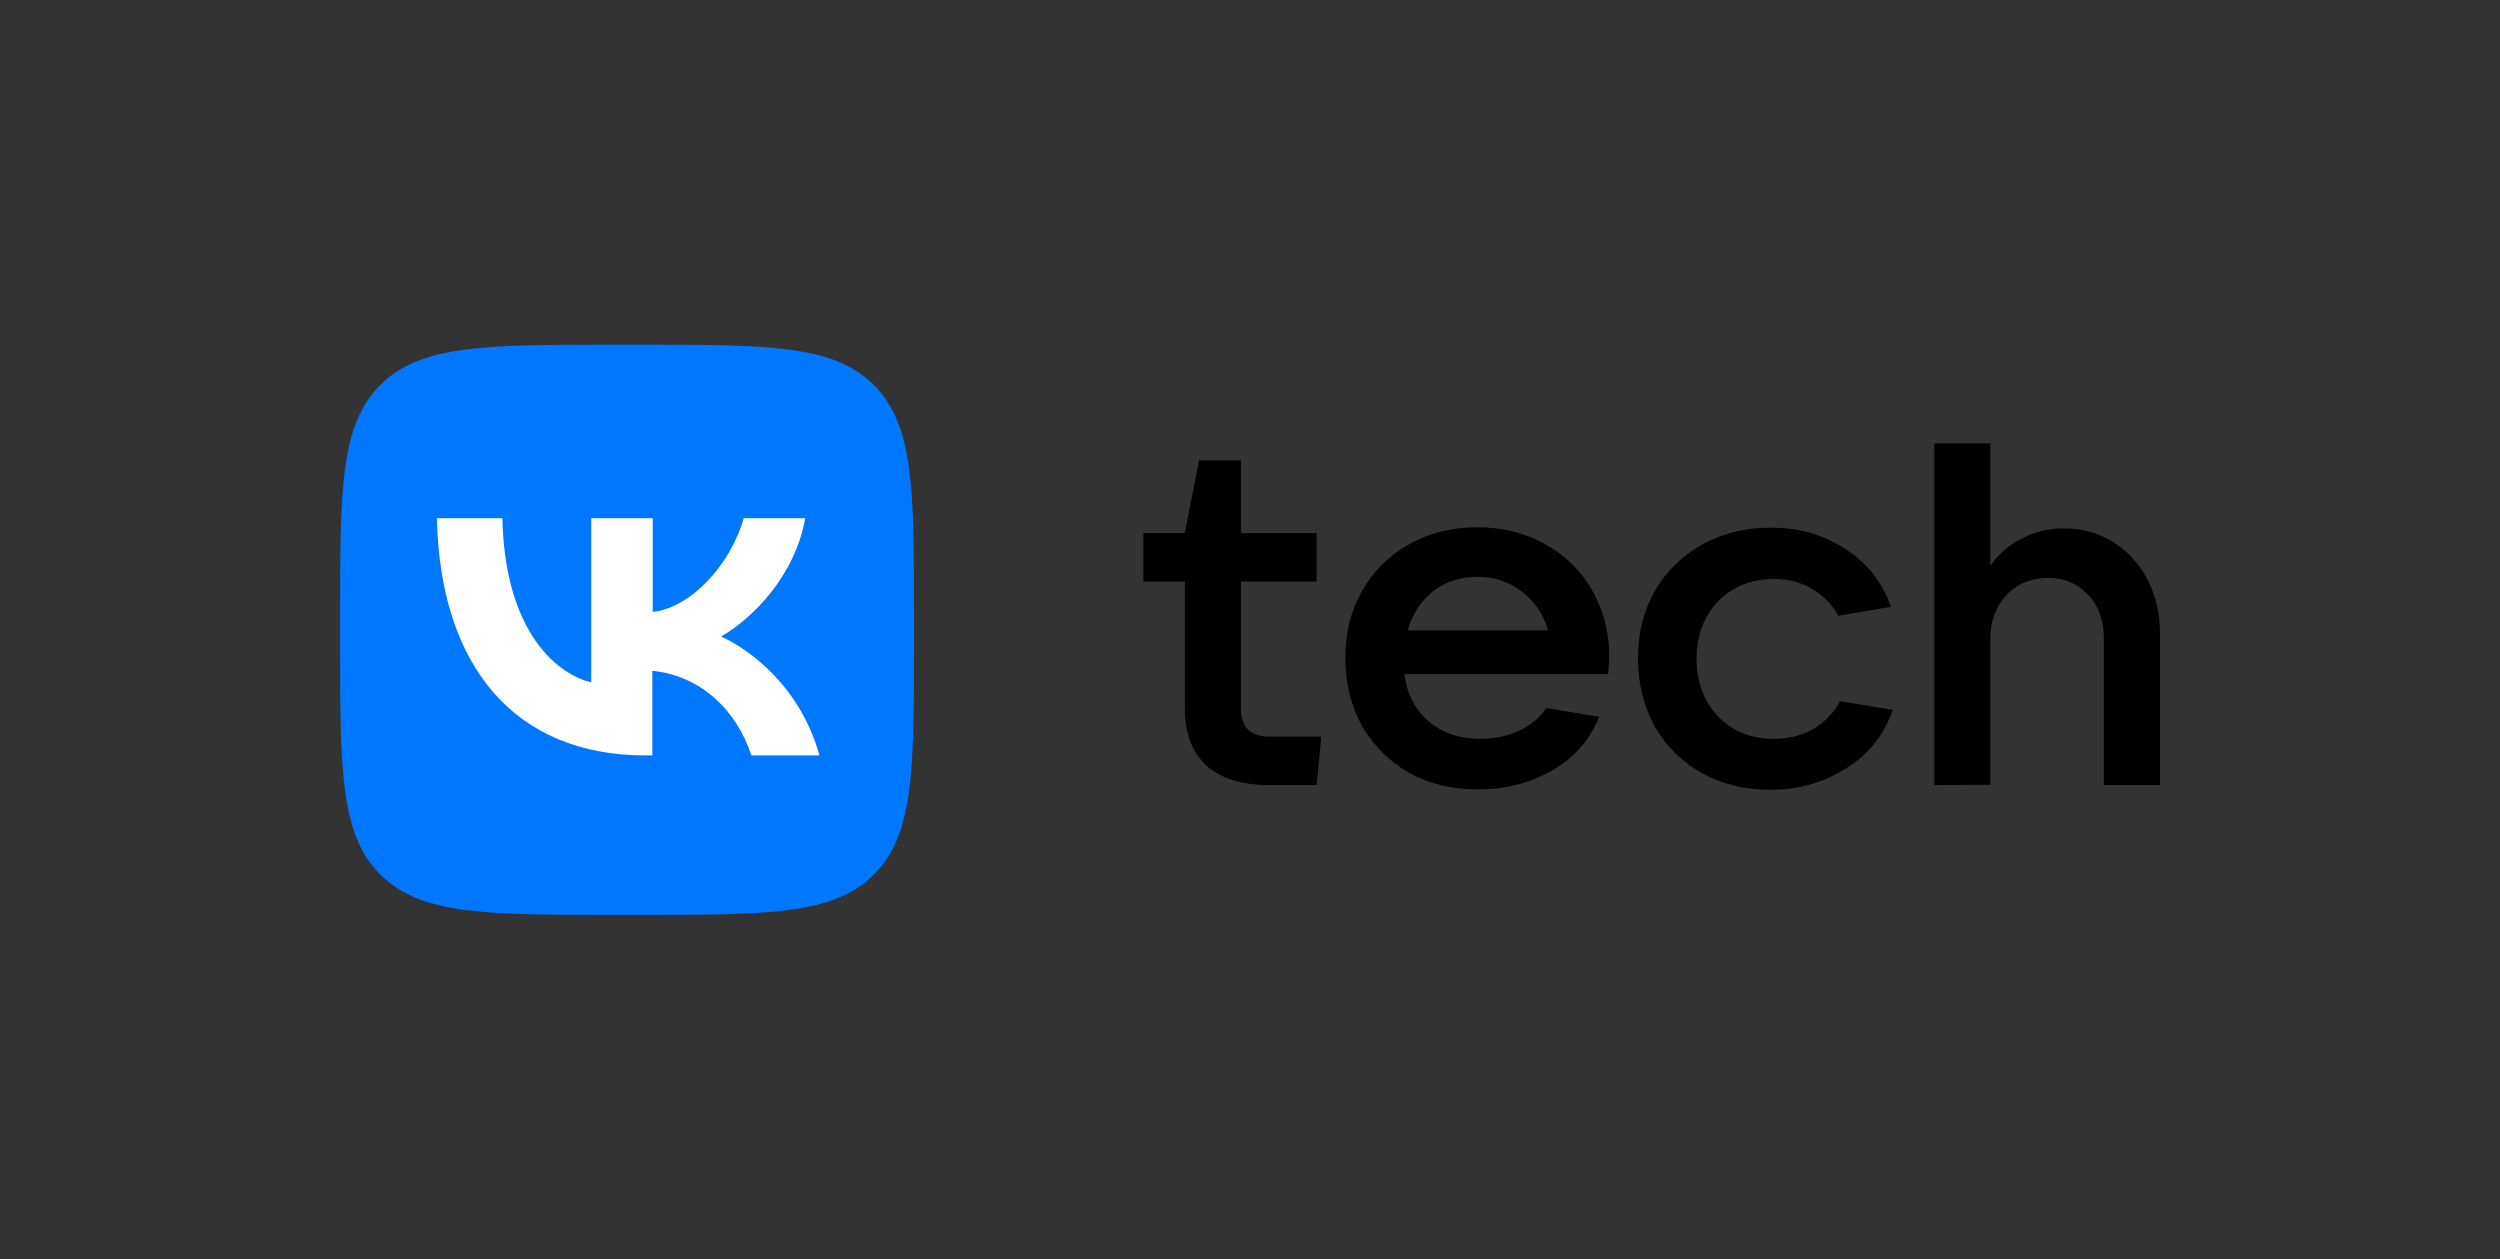 <svg width="272" height="137" viewBox="0 0 272 137" fill="none" xmlns="http://www.w3.org/2000/svg">
<rect x="0" y="0" width="272" height="137" fill="#333333" stroke="none"/>
<g clip-path="url(#clip0_167_134)">
<path d="M37 67.281C37 53.236 37 46.233 41.396 41.867C45.791 37.5 52.84 37.5 66.977 37.5H69.472C83.609 37.5 90.658 37.5 95.054 41.867C99.449 46.233 99.449 53.236 99.449 67.281V69.759C99.449 83.803 99.449 90.806 95.054 95.173C90.658 99.539 83.609 99.539 69.472 99.539H66.977C52.84 99.539 45.791 99.539 41.396 95.173C37 90.806 37 83.764 37 69.759V67.281Z" fill="#0077FF"/>
<path d="M70.224 82.19C56.008 82.19 47.89 72.513 47.533 56.383H54.661C54.899 68.185 60.166 73.221 64.324 74.244V56.383H71.016V66.572C75.134 66.14 79.451 61.498 80.916 56.383H87.608C86.5 62.678 81.827 67.32 78.461 69.248C81.787 70.782 87.133 74.873 89.153 82.19H81.748C80.164 77.273 76.204 73.496 70.976 72.985V82.19H70.224Z" fill="white"/>
<path d="M143.762 80.145L143.247 85.416H138.099C135.089 85.416 132.832 84.708 131.248 83.292C129.704 81.836 128.912 79.791 128.912 77.076V63.268H124.397V57.996H128.912L130.456 50.089H135.01V57.996H143.247V63.268H135.01V77.076C135.01 79.122 136.04 80.145 138.099 80.145H143.762ZM175.085 71.372C175.085 71.883 175.046 72.552 174.967 73.339H152.791C153.068 75.463 153.939 77.194 155.444 78.492C156.949 79.751 158.81 80.381 161.107 80.381C162.651 80.381 164.077 80.066 165.304 79.476C166.571 78.886 167.561 78.06 168.235 77.037L173.977 77.981C172.987 80.499 171.284 82.466 168.829 83.843C166.413 85.22 163.72 85.888 160.75 85.888C157.978 85.888 155.523 85.298 153.305 84.079C151.167 82.859 149.464 81.168 148.197 79.004C147.009 76.84 146.375 74.362 146.375 71.608C146.375 68.854 146.969 66.415 148.197 64.291C149.425 62.127 151.127 60.435 153.305 59.216C155.483 57.996 157.978 57.367 160.75 57.367C163.522 57.367 165.977 57.996 168.116 59.216C170.294 60.396 171.997 62.088 173.224 64.212C174.452 66.415 175.085 68.775 175.085 71.372ZM160.75 62.756C158.929 62.756 157.305 63.268 155.919 64.33C154.573 65.392 153.662 66.808 153.147 68.579H168.433C167.918 66.808 166.967 65.431 165.581 64.369C164.235 63.307 162.611 62.756 160.75 62.756ZM192.628 85.928C189.856 85.928 187.401 85.338 185.183 84.118C183.005 82.898 181.263 81.207 180.035 79.043C178.847 76.879 178.214 74.401 178.214 71.647C178.214 68.893 178.808 66.454 180.035 64.33C181.263 62.166 183.005 60.475 185.183 59.255C187.361 58.036 189.856 57.406 192.628 57.406C195.677 57.406 198.37 58.154 200.707 59.688C203.083 61.183 204.746 63.268 205.736 66.022L199.994 67.005C199.4 65.825 198.449 64.841 197.182 64.094C195.955 63.346 194.529 62.992 192.985 62.992C190.529 62.992 188.51 63.819 186.926 65.431C185.381 67.044 184.589 69.129 184.589 71.687C184.589 74.244 185.381 76.329 186.926 77.942C188.47 79.555 190.49 80.381 192.985 80.381C194.608 80.381 196.073 80.027 197.341 79.279C198.608 78.492 199.558 77.509 200.192 76.289L205.934 77.234C204.944 80.027 203.241 82.151 200.786 83.646C198.331 85.18 195.598 85.928 192.628 85.928ZM210.448 85.416V48.24H216.547V61.576C217.418 60.278 218.566 59.294 219.992 58.586C221.417 57.839 222.922 57.485 224.506 57.485C226.486 57.485 228.268 57.957 229.852 58.94C231.436 59.924 232.703 61.261 233.614 62.992C234.525 64.723 235 66.651 235 68.854V85.416H228.902V69.523C228.902 67.556 228.347 65.943 227.199 64.723C226.051 63.504 224.625 62.874 222.843 62.874C221.021 62.874 219.477 63.504 218.289 64.763C217.141 65.982 216.547 67.556 216.547 69.523V85.377L210.448 85.416Z" fill="black"/>
</g>
<defs>
<clipPath id="clip0_167_134">
<rect width="198" height="62" fill="white" transform="translate(37 37.5)"/>
</clipPath>
</defs>
</svg>
